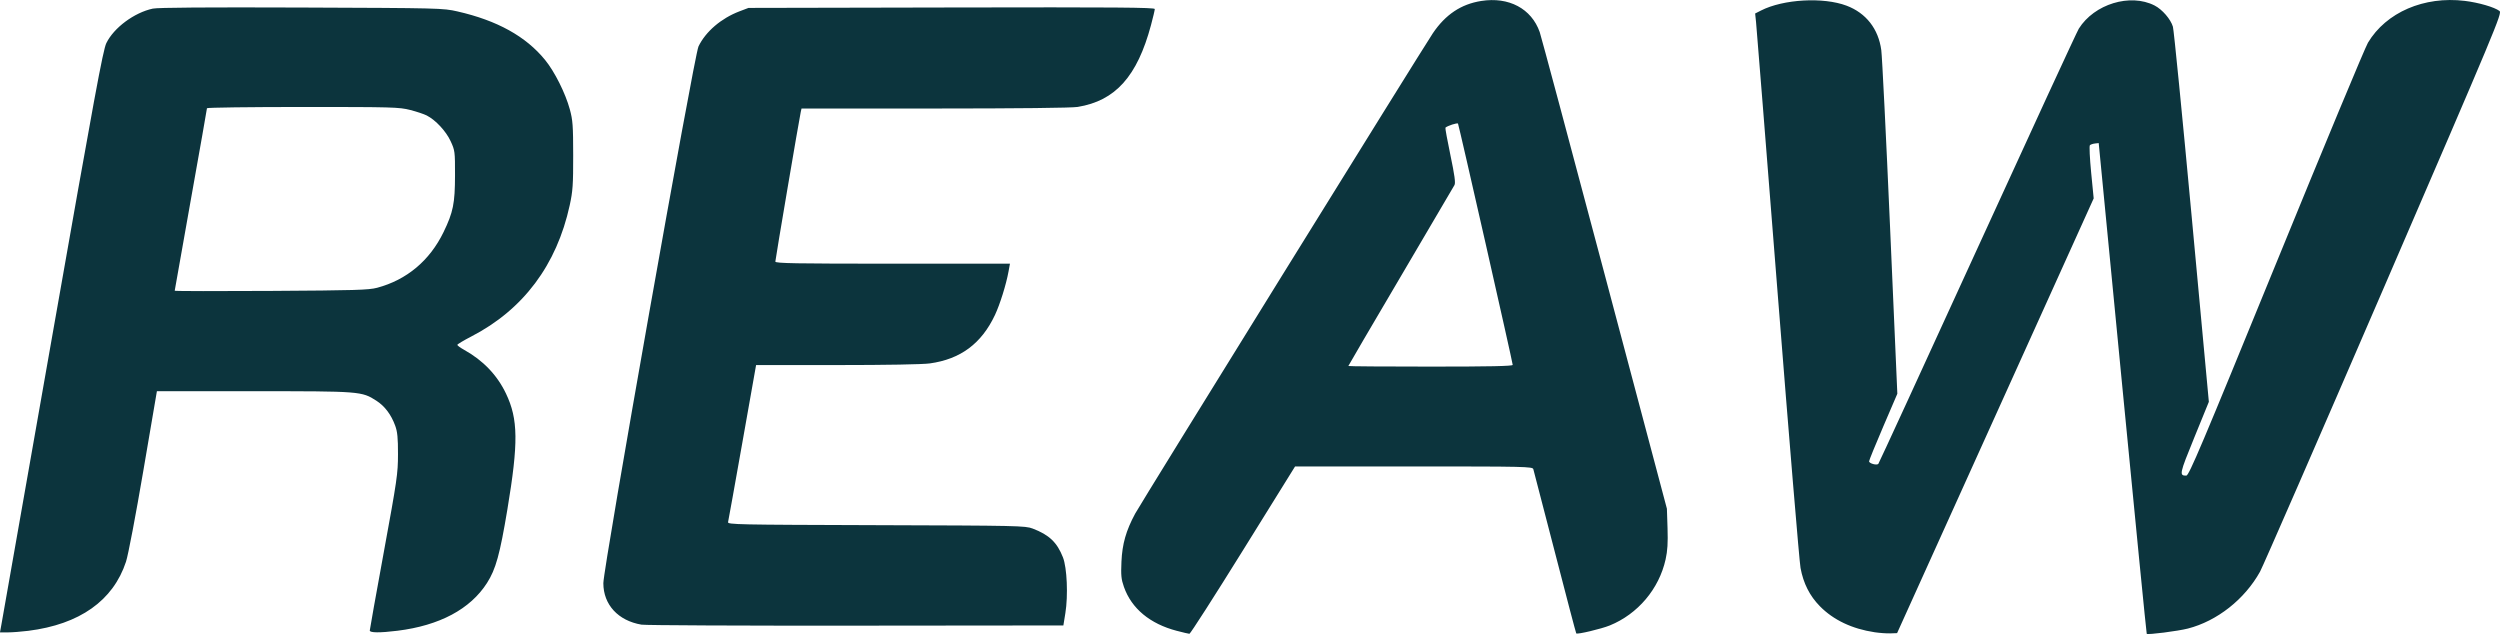 <?xml version="1.0" encoding="UTF-8" standalone="no"?>
<svg
   xmlns:dc="http://purl.org/dc/elements/1.1/"
   xmlns:cc="http://creativecommons.org/ns#"
   xmlns:rdf="http://www.w3.org/1999/02/22-rdf-syntax-ns#"
   xmlns:svg="http://www.w3.org/2000/svg"
   xmlns="http://www.w3.org/2000/svg"
   xmlns:sodipodi="http://sodipodi.sourceforge.net/DTD/sodipodi-0.dtd"
   xmlns:inkscape="http://www.inkscape.org/namespaces/inkscape"
   width="169.281mm"
   height="42.932mm"
   viewBox="0 0 169.281 42.932"
   version="1.1"
   id="svg107"
   inkscape:version="1.0.1 (3bc2e813f5, 2020-09-07)"
   sodipodi:docname="reaw_1.svg">
  <defs
     id="defs101">
    <inkscape:perspective
       sodipodi:type="inkscape:persp3d"
       inkscape:vp_x="0 : -105.56836 : 1"
       inkscape:vp_y="0 : 999.99994 : 0"
       inkscape:vp_z="210.00001 : -105.56836 : 1"
       inkscape:persp3d-origin="105 : -155.06835 : 1"
       id="perspective1517" />
  </defs>
  <sodipodi:namedview
     id="base"
     pagecolor="#ffffff"
     bordercolor="#666666"
     borderopacity="1.0"
     inkscape:pageopacity="0.0"
     inkscape:pageshadow="2"
     inkscape:zoom="0.49497475"
     inkscape:cx="-397.04834"
     inkscape:cy="565.18197"
     inkscape:document-units="mm"
     inkscape:current-layer="layer1"
     inkscape:document-rotation="0"
     showgrid="false"
     inkscape:window-width="1848"
     inkscape:window-height="1016"
     inkscape:window-x="72"
     inkscape:window-y="27"
     inkscape:window-maximized="1" />
  <g
     inkscape:label="Réteg 1"
     inkscape:groupmode="layer"
     id="layer1"
     transform="translate(-21.904,-9.915)">
    <path
       style="fill:#0c343d;fill-opacity:1;stroke-width:0.104"
       d="m 101.589,52.631 c -1.82,-0.477 -3.066,-1.512 -3.581,-2.975 -0.183,-0.519 -0.209,-0.784 -0.168,-1.707 0.054,-1.206 0.308,-2.099 0.929,-3.255 0.363,-0.677 19.486,-31.535 20.157,-32.528 0.856,-1.266 1.909,-1.969 3.271,-2.185 1.874,-0.297 3.403,0.515 3.965,2.106 0.086,0.244 2.059,7.605 4.384,16.358 l 4.228,15.915 0.043,1.326 c 0.032,0.988 -0.001,1.525 -0.131,2.107 -0.445,2.002 -1.882,3.701 -3.781,4.473 -0.576,0.234 -2.191,0.618 -2.269,0.54 -0.021,-0.021 -0.672,-2.492 -1.445,-5.491 -0.773,-2.998 -1.432,-5.534 -1.463,-5.634 -0.053,-0.171 -0.53,-0.182 -8.094,-0.182 h -8.038 l -3.522,5.669 c -1.937,3.118 -3.571,5.666 -3.631,5.663 -0.06,-0.003 -0.444,-0.093 -0.853,-0.201 z m 22.744,-18.008 c 0,-0.169 -3.644,-16.24 -3.704,-16.338 -0.044,-0.071 -0.726,0.15 -0.852,0.276 -0.023,0.023 0.13,0.862 0.339,1.864 0.283,1.353 0.354,1.873 0.275,2.02 -0.059,0.109 -1.7,2.902 -3.647,6.205 -1.947,3.304 -3.541,6.025 -3.541,6.048 0,0.023 2.504,0.041 5.565,0.041 4.014,0 5.565,-0.032 5.565,-0.116 z m 24.496,18.101 c -1.512,-0.226 -2.782,-0.829 -3.693,-1.756 -0.695,-0.707 -1.12,-1.547 -1.314,-2.595 -0.08,-0.433 -0.776,-8.792 -1.547,-18.575 -0.771,-9.783 -1.43,-18.053 -1.464,-18.378 l -0.062,-0.591 0.399,-0.203 c 1.508,-0.768 4.213,-0.921 5.788,-0.328 1.325,0.5 2.162,1.572 2.355,3.018 0.057,0.427 0.325,5.835 0.595,12.018 l 0.491,11.242 -0.957,2.229 c -0.526,1.226 -0.957,2.282 -0.956,2.347 7.3e-4,0.145 0.521,0.289 0.626,0.173 0.042,-0.046 3.061,-6.613 6.711,-14.594 3.649,-7.981 6.738,-14.674 6.864,-14.875 1.049,-1.669 3.479,-2.411 5.131,-1.568 0.517,0.264 1.092,0.93 1.241,1.437 0.063,0.215 0.636,6.018 1.274,12.895 l 1.159,12.504 -0.988,2.422 c -1.005,2.465 -1.029,2.576 -0.538,2.575 0.179,-2.93e-4 1.039,-2.034 6.078,-14.364 3.228,-7.9 6.028,-14.627 6.221,-14.95 1.233,-2.059 3.801,-3.167 6.559,-2.832 0.942,0.115 2.005,0.424 2.35,0.684 0.187,0.141 -0.188,1.038 -7.837,18.745 -4.418,10.229 -8.19,18.878 -8.38,19.221 -1.04,1.871 -2.906,3.342 -4.886,3.851 -0.664,0.171 -2.725,0.435 -2.786,0.356 -0.02,-0.026 -0.76,-7.513 -1.644,-16.638 l -1.608,-16.591 -0.255,0.029 c -0.14,0.016 -0.294,0.068 -0.342,0.116 -0.048,0.048 -0.009,0.877 0.085,1.843 l 0.172,1.757 -6.656,14.719 -6.656,14.719 -0.453,0.016 c -0.249,0.009 -0.734,-0.026 -1.077,-0.077 z M 21.993,52.24 c 0.049,-0.272 1.609,-9.125 3.466,-19.675 2.843,-16.15 3.419,-19.268 3.645,-19.73 0.51,-1.043 1.89,-2.067 3.147,-2.337 0.341,-0.073 3.655,-0.097 10.071,-0.073 9.366,0.036 9.583,0.041 10.551,0.262 2.698,0.615 4.636,1.688 5.941,3.288 0.646,0.792 1.375,2.247 1.673,3.34 0.201,0.736 0.227,1.096 0.229,3.121 0.002,1.998 -0.028,2.426 -0.235,3.376 -0.881,4.047 -3.149,7.072 -6.664,8.887 -0.52,0.269 -0.946,0.524 -0.946,0.568 0,0.044 0.199,0.19 0.442,0.325 1.297,0.719 2.251,1.713 2.851,2.969 0.83,1.738 0.849,3.323 0.096,7.85 -0.508,3.048 -0.785,4.048 -1.38,4.979 -1.133,1.771 -3.213,2.88 -6.063,3.234 -1.186,0.147 -1.875,0.141 -1.875,-0.015 0,-0.069 0.43,-2.467 0.954,-5.331 0.896,-4.887 0.955,-5.292 0.957,-6.61 0.002,-1.102 -0.039,-1.516 -0.187,-1.924 -0.275,-0.756 -0.709,-1.332 -1.278,-1.697 -0.993,-0.637 -1.067,-0.643 -8.299,-0.643 h -6.561 l -0.918,5.383 c -0.522,3.062 -1.028,5.719 -1.174,6.162 -0.867,2.636 -3.141,4.244 -6.617,4.68 -0.466,0.058 -1.088,0.106 -1.382,0.106 h -0.535 z M 47.437,29.402 c 2.007,-0.536 3.564,-1.84 4.498,-3.765 0.655,-1.35 0.776,-1.945 0.779,-3.849 0.003,-1.617 -0.006,-1.683 -0.297,-2.313 -0.312,-0.676 -1.008,-1.425 -1.615,-1.739 -0.184,-0.095 -0.69,-0.264 -1.125,-0.375 -0.742,-0.19 -1.193,-0.202 -7.275,-0.202 -3.566,0 -6.484,0.038 -6.484,0.085 0,0.047 -0.491,2.835 -1.092,6.196 -0.601,3.361 -1.092,6.133 -1.092,6.162 0,0.028 2.937,0.034 6.527,0.012 5.685,-0.034 6.611,-0.061 7.177,-0.212 z m 17.904,22.81 c -1.582,-0.268 -2.581,-1.353 -2.583,-2.807 -0.002,-1.042 6.149,-35.742 6.443,-36.348 0.485,-1.003 1.535,-1.902 2.768,-2.372 l 0.616,-0.234 13.756,-0.029 c 11.093,-0.023 13.756,-0.003 13.756,0.104 0,0.073 -0.116,0.566 -0.258,1.095 -0.929,3.468 -2.411,5.12 -4.965,5.535 -0.408,0.066 -4.043,0.106 -9.675,0.107 l -9.022,7.34e-4 -0.053,0.234 c -0.098,0.438 -1.72,9.989 -1.72,10.131 0,0.117 1.334,0.141 7.943,0.141 h 7.943 l -0.097,0.532 c -0.16,0.883 -0.581,2.228 -0.921,2.948 -0.913,1.933 -2.327,2.984 -4.405,3.273 -0.491,0.068 -2.941,0.112 -6.286,0.112 h -5.481 l -0.926,5.227 c -0.509,2.875 -0.946,5.307 -0.971,5.405 -0.043,0.168 0.569,0.18 10.029,0.209 9.612,0.029 10.099,0.04 10.595,0.229 1.118,0.425 1.654,0.936 2.052,1.952 0.276,0.705 0.356,2.578 0.163,3.777 l -0.135,0.832 -14.042,0.014 c -7.723,0.008 -14.259,-0.023 -14.524,-0.068 z"
       id="path90" />
  </g>
</svg>
